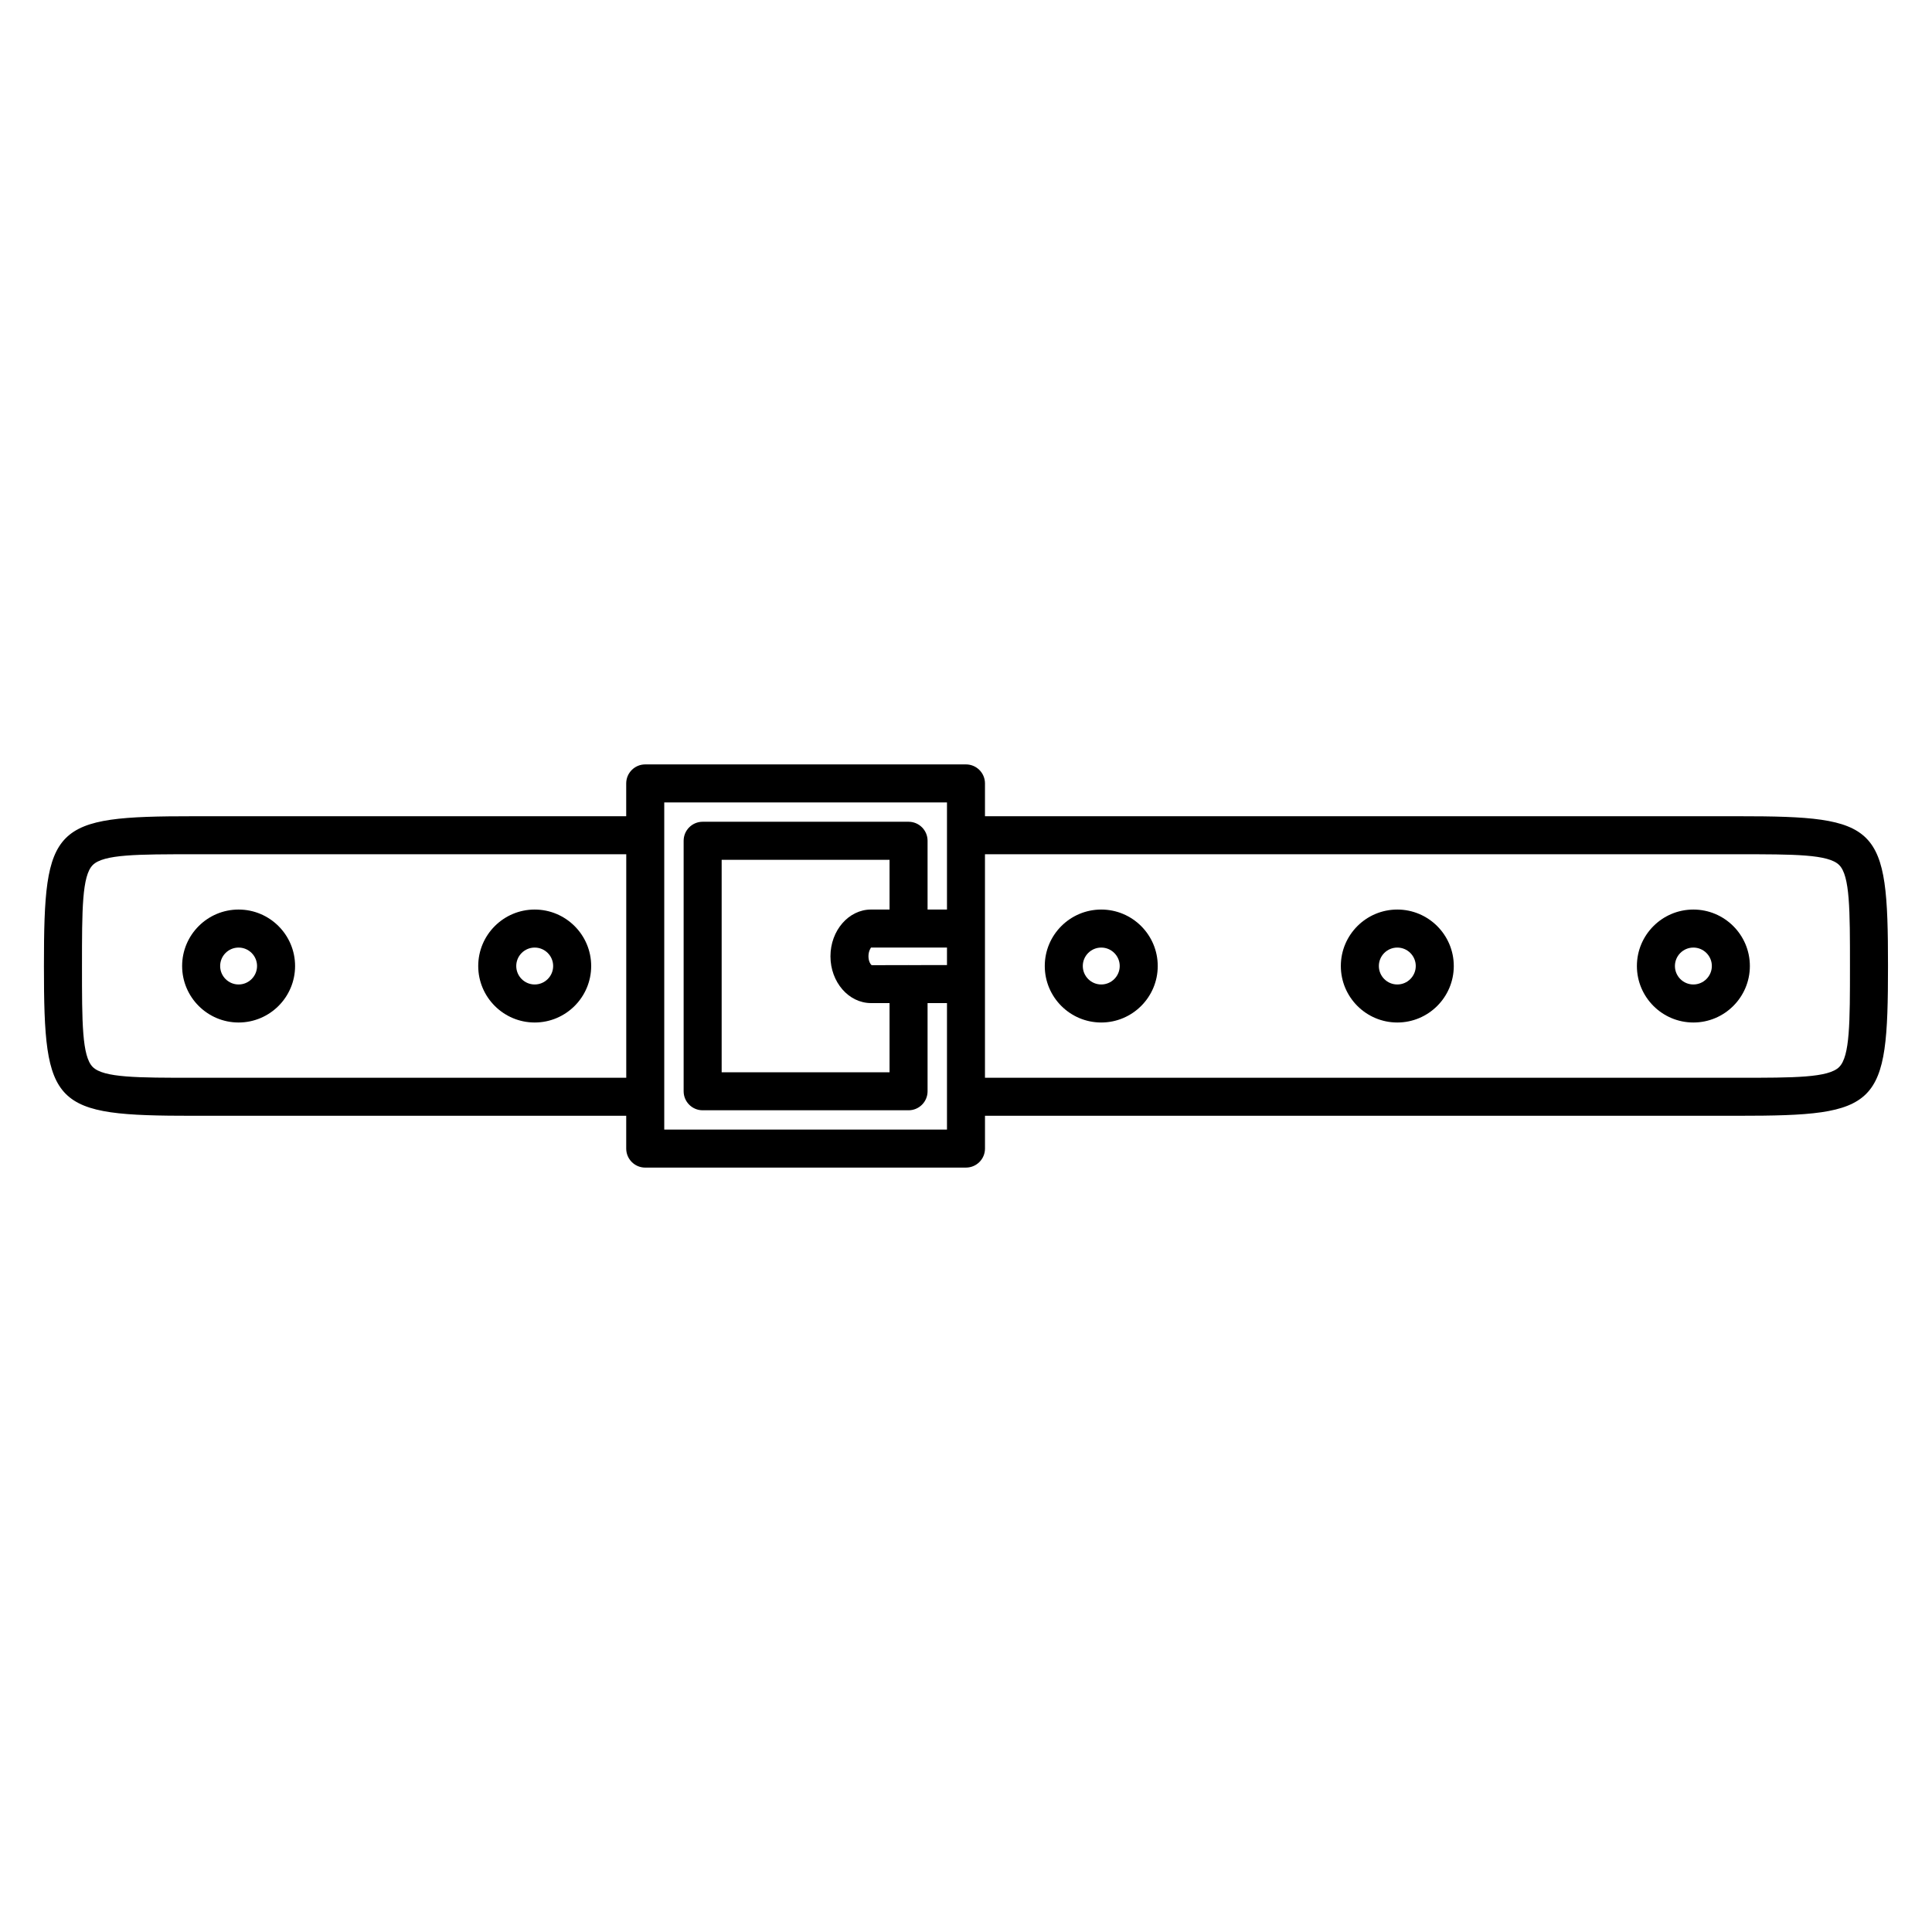 <?xml version="1.0" encoding="UTF-8"?>
<!-- Uploaded to: ICON Repo, www.iconrepo.com, Generator: ICON Repo Mixer Tools -->
<svg fill="#000000" width="800px" height="800px" version="1.1" viewBox="144 144 512 512" xmlns="http://www.w3.org/2000/svg">
 <g>
  <path d="m604.65 360.31h-199.62v-8.695c0-2.781-2.258-5.039-5.039-5.039h-85c-2.781 0-5.039 2.258-5.039 5.039v8.695h-114.62c-37.461 0-39.688 2.227-39.688 39.691 0 37.473 2.227 39.695 39.691 39.695h114.62v8.691c0 2.785 2.258 5.039 5.039 5.039l85-0.004c2.781 0 5.039-2.254 5.039-5.039v-8.691h199.61c37.473 0 39.695-2.223 39.695-39.695 0-37.461-2.223-39.688-39.695-39.688zm-224.91 24.727h-4.902c-5.93 0-10.758 5.562-10.758 12.395 0 6.832 4.828 12.395 10.758 12.395h4.902v18.332h-44.492v-56.305h44.492zm5.141 14.73c-0.035 0-0.066-0.02-0.105-0.02-0.039 0-0.07 0.02-0.105 0.02l-9.656 0.012c-0.223-0.117-0.863-0.918-0.863-2.352 0-1.438 0.641-2.238 0.68-2.316l20.129-0.004v4.641zm-189.54 29.852c-14.902 0-23.906 0-26.762-2.856-2.852-2.859-2.852-11.855-2.852-26.762 0-14.902 0-23.902 2.856-26.758 2.856-2.856 11.855-2.856 26.762-2.856h114.62v59.234zm199.62 13.73h-74.926v-86.695h74.926v28.383h-5.144v-18.223c0-2.781-2.258-5.039-5.039-5.039h-54.566c-2.781 0-5.039 2.258-5.039 5.039v66.383c0 2.785 2.258 5.039 5.039 5.039h54.566c2.781 0 5.039-2.254 5.039-5.039v-23.371h5.144zm236.45-16.586c-2.852 2.856-11.855 2.856-26.762 2.856h-199.62v-59.234h199.61c14.906 0 23.906 0 26.762 2.856 2.859 2.859 2.859 11.859 2.859 26.762 0 14.906 0 23.902-2.856 26.762z"/>
  <path d="m207.23 385.04c-8.254 0-14.965 6.711-14.965 14.965s6.715 14.969 14.965 14.969c8.254 0 14.969-6.715 14.969-14.969s-6.715-14.965-14.969-14.965zm0 19.855c-2.695 0-4.887-2.195-4.887-4.891s2.191-4.887 4.887-4.887c2.695 0 4.891 2.191 4.891 4.887-0.004 2.695-2.195 4.891-4.891 4.891z"/>
  <path d="m592.76 385.04c-8.254 0-14.965 6.711-14.965 14.965s6.711 14.969 14.965 14.969c8.258 0 14.973-6.715 14.973-14.969s-6.723-14.965-14.973-14.965zm0 19.855c-2.695 0-4.887-2.195-4.887-4.891s2.191-4.887 4.887-4.887c2.699 0 4.898 2.191 4.898 4.887-0.008 2.695-2.199 4.891-4.898 4.891z"/>
  <path d="m514.3 385.04c-8.254 0-14.965 6.711-14.965 14.965s6.711 14.969 14.965 14.969c8.254 0 14.969-6.715 14.969-14.969-0.004-8.254-6.723-14.965-14.969-14.965zm0 19.855c-2.695 0-4.887-2.195-4.887-4.891s2.191-4.887 4.887-4.887c2.695 0 4.891 2.191 4.891 4.887-0.004 2.695-2.195 4.891-4.891 4.891z"/>
  <path d="m435.84 385.04c-8.254 0-14.965 6.711-14.965 14.965s6.711 14.969 14.965 14.969c8.258 0 14.973-6.715 14.973-14.969s-6.715-14.965-14.973-14.965zm0 19.855c-2.695 0-4.887-2.195-4.887-4.891s2.191-4.887 4.887-4.887c2.699 0 4.898 2.191 4.898 4.887-0.004 2.695-2.199 4.891-4.898 4.891z"/>
  <path d="m285.7 385.04c-8.254 0-14.965 6.711-14.965 14.965s6.715 14.969 14.965 14.969c8.254 0 14.969-6.715 14.969-14.969s-6.719-14.965-14.969-14.965zm0 19.855c-2.695 0-4.887-2.195-4.887-4.891s2.191-4.887 4.887-4.887c2.699 0 4.891 2.191 4.891 4.887s-2.195 4.891-4.891 4.891z"/>
 </g>
</svg>